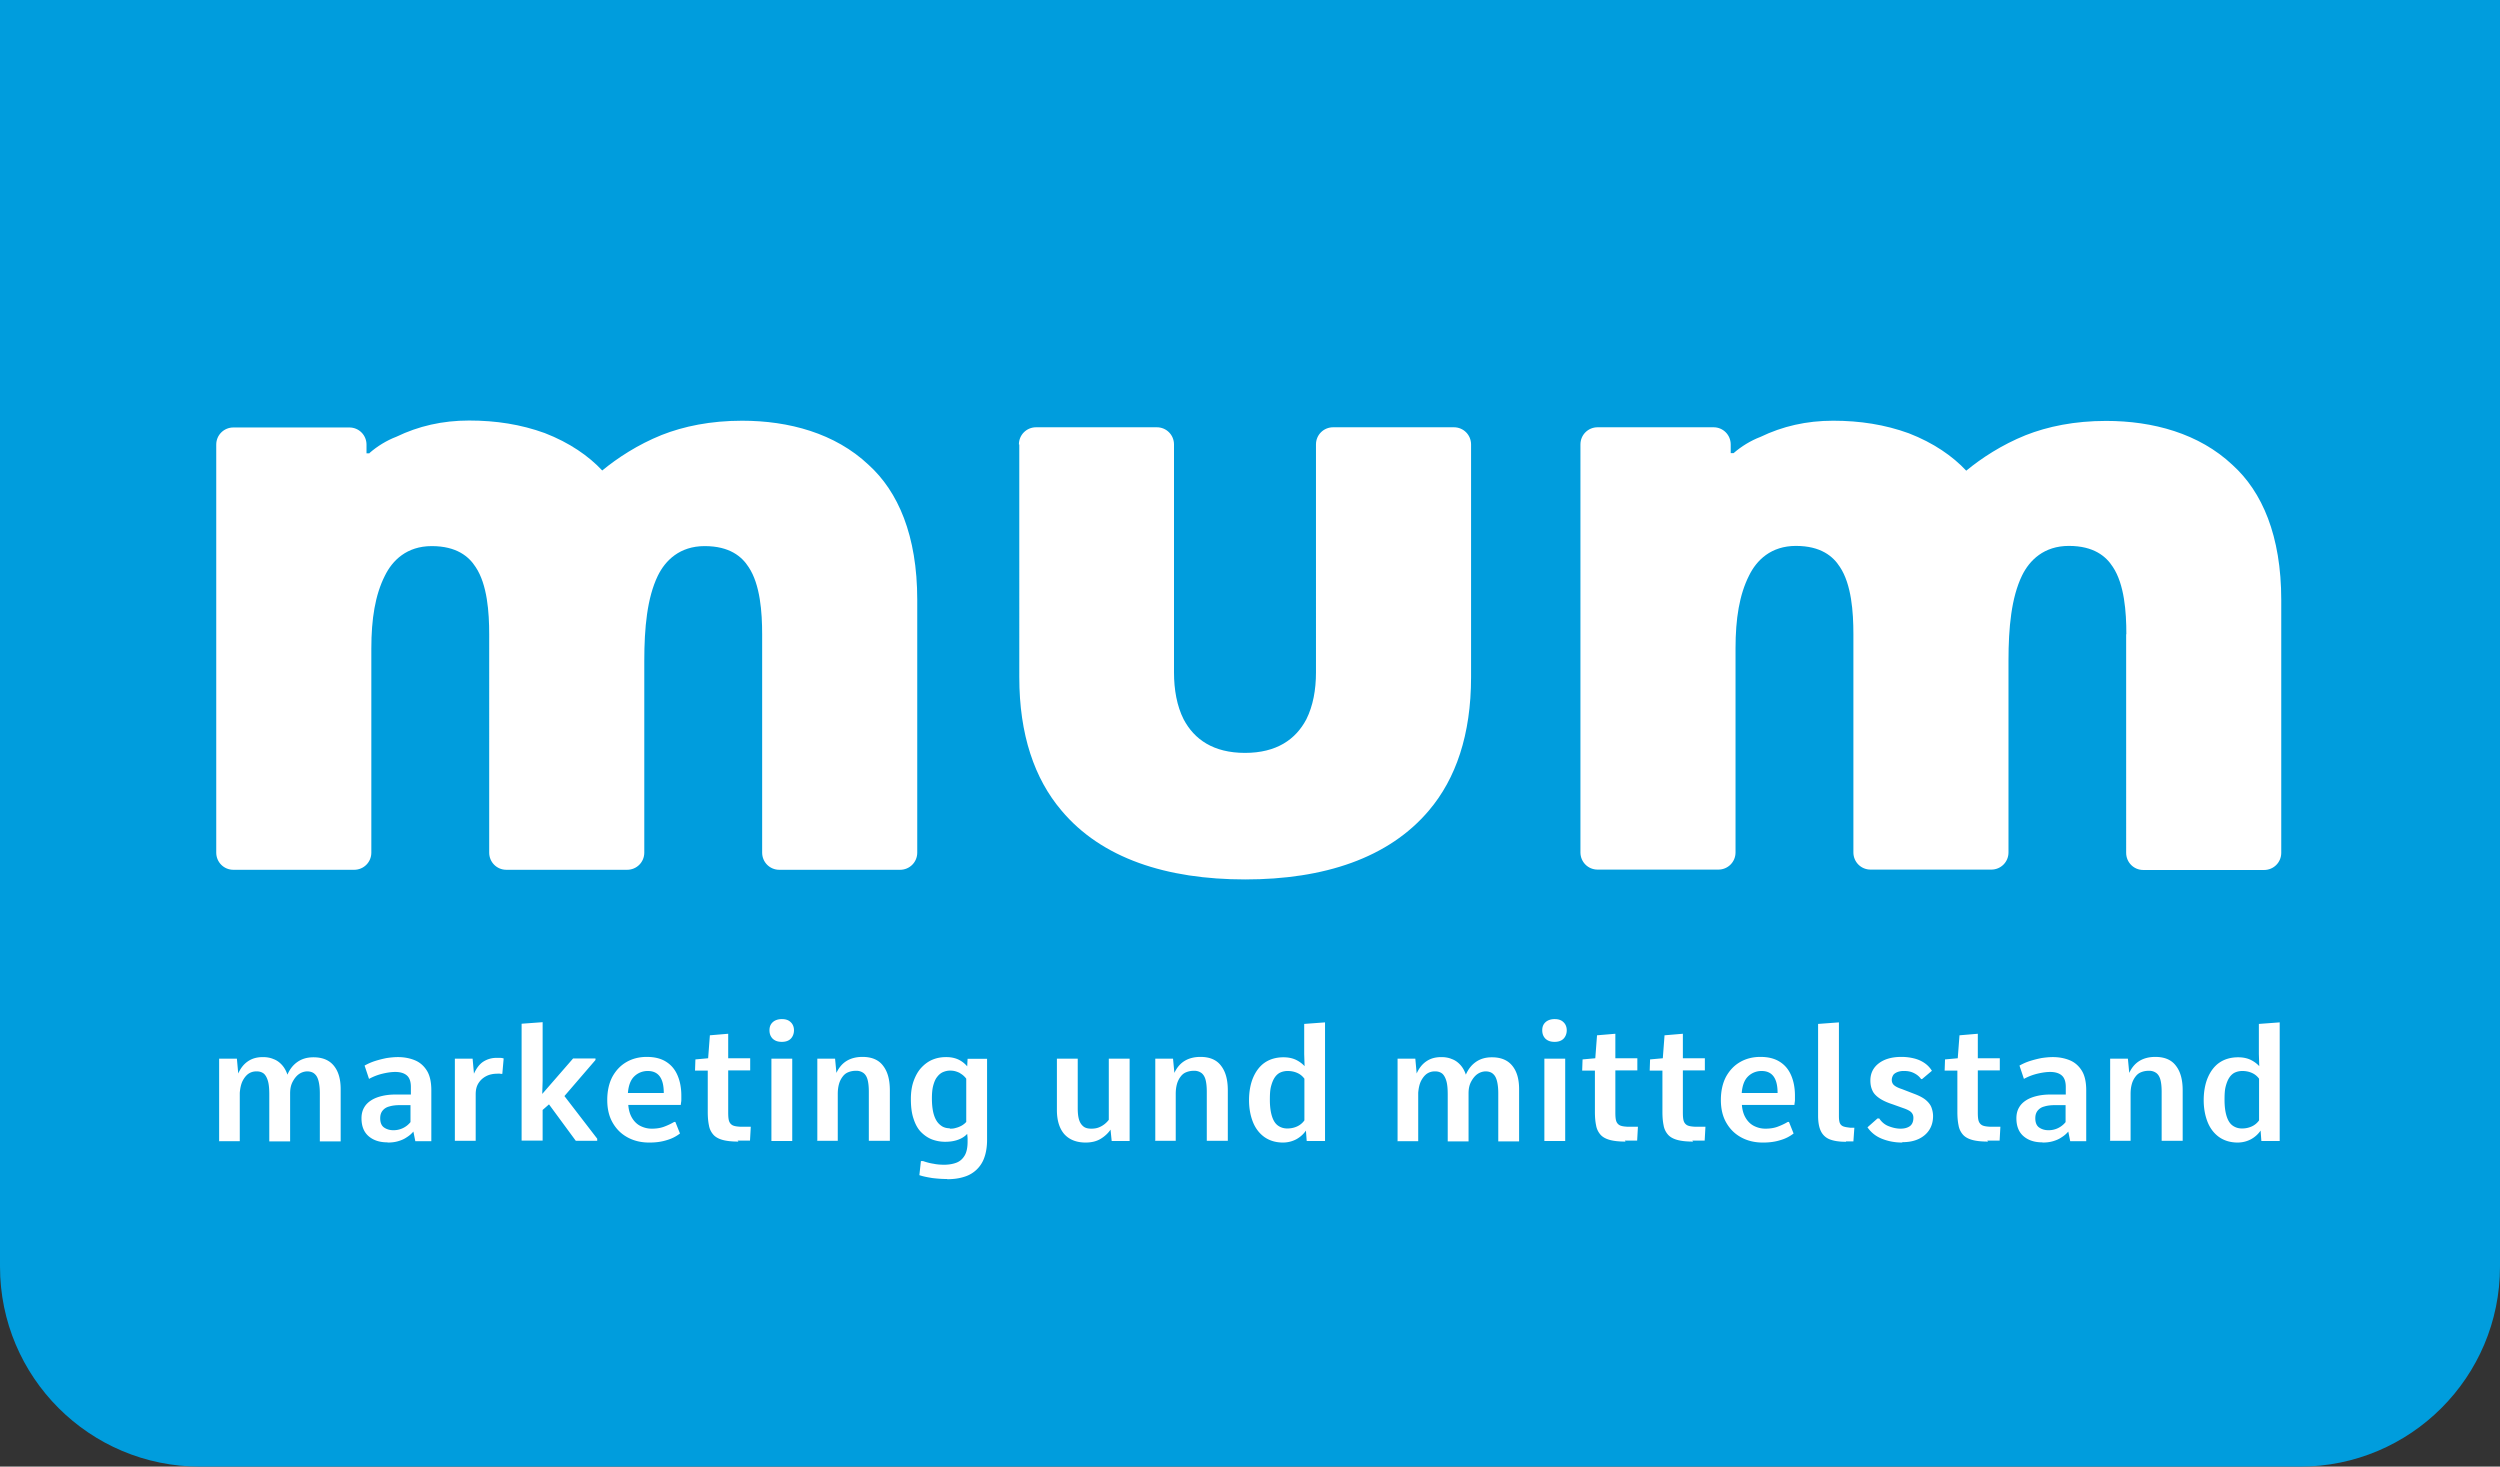<svg id="Ebene_2" data-name="Ebene 2" xmlns="http://www.w3.org/2000/svg" viewBox="0 0 129.6 76.03"><rect x="0" y="0" width="129.6" height="76.03" fill="#333333" stroke="none"/><defs><style>.cls-1{isolation:isolate}.cls-2{fill:#fff}</style></defs><path id="Pfad_2313" data-name="Pfad 2313" d="M0 0h129.6v65.66c0 5.73-4.64 10.37-10.37 10.37H10.37C4.64 76.03 0 71.39 0 65.66V0z" fill="#009ddd"/><g id="web.design" class="cls-1"><g class="cls-1"><path class="cls-2" d="M11.36 59.15v-4.27h.92l.07.77c.12-.27.28-.48.5-.63s.47-.22.78-.22c.19 0 .38.03.54.1.17.06.31.16.44.3.12.13.22.3.29.51.12-.28.29-.5.52-.66.23-.16.5-.24.83-.24.46 0 .81.14 1.05.43s.36.69.36 1.22v2.71h-1.08v-2.5c0-.23-.02-.43-.06-.6-.04-.17-.1-.3-.2-.39-.09-.09-.23-.14-.4-.14a.78.78 0 00-.42.14c-.13.09-.24.23-.33.4-.09.17-.13.37-.13.6v2.49h-1.08v-2.43c0-.29-.02-.53-.07-.7-.05-.17-.12-.3-.21-.38-.1-.08-.22-.12-.38-.12s-.3.04-.43.13c-.12.09-.22.22-.3.38-.08.17-.12.37-.14.6v2.51h-1.09zM20.09 59.22c-.4 0-.72-.1-.97-.31s-.38-.52-.38-.94c0-.22.05-.41.14-.56.09-.16.22-.28.38-.38s.35-.17.57-.22c.22-.05.45-.07.7-.07h.77v-.39c0-.28-.07-.48-.21-.6s-.34-.18-.6-.18c-.19 0-.41.03-.66.09s-.48.15-.7.27l-.23-.69c.18-.1.36-.18.55-.24.19-.06.39-.11.59-.15.2-.03.4-.05.59-.05.33 0 .63.06.89.17.26.11.47.3.62.55.15.25.22.59.22 1v2.64h-.83l-.1-.5c-.1.12-.22.22-.35.3-.13.09-.27.15-.44.2s-.35.07-.55.07zm.29-.63a1.12 1.12 0 00.9-.42v-.88h-.53c-.22 0-.41.02-.57.07-.16.04-.27.12-.35.22-.08.1-.12.23-.12.39 0 .23.07.39.2.48.13.09.29.14.47.14zM23.58 59.15v-4.27h.92l.07.78c.14-.31.31-.52.51-.64s.42-.18.64-.18h.2c.07 0 .13.01.19.03l-.07.8s-.09 0-.13-.01-.08 0-.12 0c-.22 0-.42.04-.59.13-.17.09-.3.21-.4.37-.1.16-.14.35-.14.57v2.41h-1.08zM27.04 59.15v-6.08l1.09-.08v3.04l-.02.68 1.6-1.84h1.16v.08l-1.61 1.87 1.7 2.21v.11h-1.11l-1.39-1.89-.33.29v1.59h-1.09zM33.66 59.23c-.43 0-.8-.09-1.13-.27-.33-.18-.58-.43-.77-.76s-.28-.72-.28-1.18.09-.86.26-1.19c.18-.33.42-.59.73-.77.31-.18.66-.27 1.06-.27s.73.08 1 .25.46.4.59.7.2.65.2 1.06v.21c0 .07-.01.13-.02.18 0 .05-.01.08-.01.09h-2.72c.02.27.09.5.2.68.11.18.25.32.43.41.18.09.37.14.59.14.23 0 .44-.03.63-.1s.36-.15.53-.25h.06l.24.6a2 2 0 01-.67.34c-.28.09-.58.13-.91.13zm-1.11-2.57h1.86c0-.39-.07-.67-.21-.86-.14-.19-.35-.28-.62-.28s-.52.1-.71.29c-.19.19-.29.48-.32.86zM38.28 59.18c-.34 0-.62-.03-.83-.09-.21-.06-.37-.15-.48-.28a.973.973 0 01-.22-.48c-.04-.19-.06-.42-.06-.69V55.5h-.66l.02-.58.66-.06.09-1.19.95-.08v1.27h1.14v.63h-1.14v2.17c0 .19.01.34.04.44s.09.18.18.23.23.07.41.08h.54l-.04.72h-.64zM40.53 54.01c-.2 0-.35-.05-.47-.16-.11-.11-.17-.25-.17-.44s.06-.32.17-.42c.11-.1.27-.16.47-.16s.35.05.46.16c.11.1.17.25.17.42s-.06.33-.17.44c-.11.11-.27.16-.46.16zm-.54 5.14v-4.27h1.08v4.27h-1.08zM42.37 59.15v-4.27h.92l.07.74c.12-.26.29-.47.51-.61.22-.14.5-.22.84-.22.48 0 .84.15 1.07.46.24.31.35.73.35 1.28v2.61h-1.09V56.6c0-.25-.02-.45-.06-.61s-.11-.28-.21-.36a.616.616 0 00-.4-.12c-.16 0-.29.03-.41.08s-.21.13-.29.24-.14.23-.18.38c-.04.15-.06.31-.06.5v2.43h-1.09zM49.09 61.12c-.26 0-.51-.02-.76-.05-.24-.04-.47-.08-.67-.15l.08-.73h.11c.17.06.35.11.55.14.19.04.38.05.55.05.24 0 .46-.04.64-.11s.32-.2.42-.37c.1-.17.15-.41.15-.71v-.16c0-.06-.01-.14-.02-.25-.13.14-.29.24-.49.31s-.41.1-.65.1-.46-.04-.68-.12c-.21-.08-.4-.21-.57-.38s-.3-.41-.39-.69c-.1-.29-.14-.63-.14-1.03 0-.36.05-.68.15-.95.1-.27.23-.5.4-.68s.36-.32.58-.41c.22-.09.45-.13.7-.13.26 0 .48.05.66.14.18.09.32.21.43.34l.02-.39h1.01v4.2c0 .35-.05.66-.14.91a1.571 1.571 0 01-1.06 1.01c-.25.08-.54.12-.86.12zm.14-2.61c.09 0 .17 0 .25-.02.08-.02.16-.04.23-.07.07-.03.14-.06.21-.11s.12-.09.17-.15v-2.24c-.05-.07-.11-.13-.17-.18s-.13-.09-.19-.13c-.07-.03-.14-.06-.22-.08s-.17-.03-.26-.03c-.13 0-.25.03-.37.08-.11.05-.21.13-.3.25-.09.11-.15.26-.2.44-.05.18-.07.41-.07.67s.02.48.06.68c.04.19.1.35.18.48.08.13.18.22.29.29.12.07.25.1.4.1zM56.29 59.23c-.49 0-.86-.15-1.12-.44-.25-.29-.38-.71-.38-1.24v-2.67h1.08v2.56c0 .25.02.45.07.61.05.16.13.27.23.35s.24.11.41.11.31-.03.42-.08a1.188 1.188 0 00.48-.38v-3.17h1.08v4.27h-.93l-.06-.59c-.12.18-.29.34-.5.47-.21.13-.47.2-.8.2zM59.89 59.15v-4.27h.92l.07.74c.12-.26.29-.47.51-.61.22-.14.5-.22.84-.22.48 0 .84.15 1.07.46.24.31.35.73.35 1.28v2.61h-1.09V56.6c0-.25-.02-.45-.06-.61s-.11-.28-.21-.36a.616.616 0 00-.4-.12c-.16 0-.29.03-.41.08s-.21.13-.29.24-.14.23-.18.38c-.04.15-.06.31-.06.5v2.43h-1.09zM66.52 59.23c-.39 0-.71-.1-.98-.29-.26-.19-.46-.45-.59-.78-.13-.33-.2-.71-.2-1.13s.07-.83.21-1.16.34-.6.6-.78.59-.28.97-.28c.27 0 .49.05.67.14.18.09.32.2.43.32l-.02-.63v-1.56l1.08-.08v6.15h-.95l-.04-.54c-.13.19-.3.34-.5.45-.21.11-.44.17-.7.17zm.22-.73c.19 0 .36-.04.51-.11.15-.07.28-.18.37-.31v-2.16c-.09-.12-.2-.22-.35-.29s-.32-.11-.52-.11c-.14 0-.27.03-.38.08-.11.05-.21.14-.29.26s-.14.27-.19.46-.06.42-.06.7c0 .35.04.63.11.85.07.22.17.38.31.48s.3.15.48.15zM72.45 59.15v-4.27h.92l.07.77c.12-.27.28-.48.5-.63s.47-.22.78-.22c.19 0 .38.03.54.1.17.06.31.16.44.3.12.13.22.3.29.51.12-.28.29-.5.52-.66.23-.16.5-.24.83-.24.46 0 .81.14 1.05.43s.36.69.36 1.22v2.71h-1.08v-2.5c0-.23-.02-.43-.06-.6-.04-.17-.1-.3-.2-.39-.09-.09-.23-.14-.4-.14a.78.78 0 00-.42.14c-.13.09-.24.23-.33.4-.09.17-.13.37-.13.6v2.49h-1.08v-2.43c0-.29-.02-.53-.07-.7-.05-.17-.12-.3-.21-.38-.1-.08-.22-.12-.38-.12s-.3.04-.43.13c-.12.09-.22.22-.3.38-.08.17-.12.37-.14.6v2.51h-1.09zM80.59 54.01c-.2 0-.35-.05-.47-.16-.11-.11-.17-.25-.17-.44s.06-.32.17-.42c.11-.1.27-.16.47-.16s.35.05.46.16c.11.1.17.25.17.42s-.06.33-.17.44c-.11.11-.27.16-.46.16zm-.53 5.14v-4.27h1.08v4.27h-1.08zM84.27 59.18c-.34 0-.62-.03-.83-.09-.21-.06-.37-.15-.48-.28a.973.973 0 01-.22-.48c-.04-.19-.06-.42-.06-.69V55.5h-.66l.02-.58.66-.06.09-1.19.95-.08v1.27h1.14v.63h-1.14v2.17c0 .19.01.34.04.44s.09.18.18.23.23.07.41.08h.54l-.04.72h-.64zM87.77 59.18c-.34 0-.62-.03-.83-.09-.21-.06-.37-.15-.48-.28a.973.973 0 01-.22-.48c-.04-.19-.06-.42-.06-.69V55.5h-.66l.02-.58.66-.06.09-1.19.95-.08v1.27h1.14v.63h-1.14v2.17c0 .19.01.34.04.44s.09.18.18.23.23.07.41.08h.54l-.04.72h-.64zM91.39 59.23c-.43 0-.8-.09-1.13-.27-.33-.18-.58-.43-.77-.76s-.28-.72-.28-1.18.09-.86.26-1.19c.18-.33.42-.59.73-.77.31-.18.66-.27 1.06-.27s.73.08 1 .25.46.4.59.7.2.65.2 1.06v.21c0 .07-.01.13-.02.18 0 .05-.01.08-.01.09H90.3c.02.27.09.5.2.68.11.18.25.32.43.41.18.09.37.14.59.14.23 0 .44-.03.63-.1s.36-.15.53-.25h.06l.24.6a2 2 0 01-.67.34c-.28.09-.58.13-.91.13zm-1.1-2.57h1.86c0-.39-.07-.67-.21-.86-.14-.19-.35-.28-.62-.28s-.52.1-.71.29c-.19.19-.29.48-.32.86zM95.69 59.19c-.34 0-.61-.04-.82-.12a.844.844 0 01-.47-.42c-.1-.2-.15-.47-.15-.82v-4.75l1.08-.08v4.84c0 .15.01.27.04.36.03.08.08.14.16.18.08.04.21.06.38.08h.22l-.05.71h-.38zM98.61 59.23c-.39 0-.74-.07-1.06-.2s-.56-.33-.74-.59l.52-.46h.09c.13.2.31.34.51.41.21.08.41.12.59.12.22 0 .38-.05.5-.14.11-.09.17-.23.17-.42 0-.07-.01-.13-.04-.19a.425.425 0 00-.16-.17c-.08-.05-.19-.1-.34-.15l-.53-.19c-.31-.1-.54-.21-.71-.33s-.29-.25-.35-.4c-.07-.15-.1-.32-.1-.51 0-.37.15-.67.44-.89.29-.22.68-.33 1.17-.33.24 0 .46.03.66.08s.38.13.54.24c.16.11.28.24.38.4l-.51.43h-.05c-.09-.13-.21-.23-.37-.31s-.32-.11-.51-.11a.9.9 0 00-.36.06c-.09.04-.17.09-.21.16s-.07.15-.07.24c0 .1.03.19.1.26s.21.15.43.22l.62.24c.27.1.48.21.62.33s.24.25.29.39c.05.14.08.29.08.44 0 .28-.07.52-.2.72s-.32.36-.56.47-.51.16-.83.16zM103.06 59.18c-.34 0-.62-.03-.83-.09-.21-.06-.37-.15-.48-.28a.973.973 0 01-.22-.48c-.04-.19-.06-.42-.06-.69V55.5h-.66l.02-.58.66-.06.09-1.19.95-.08v1.27h1.14v.63h-1.14v2.17c0 .19.01.34.04.44s.09.18.18.23.23.07.41.08h.54l-.04.72h-.64zM105.88 59.22c-.4 0-.72-.1-.97-.31s-.38-.52-.38-.94c0-.22.05-.41.14-.56.09-.16.22-.28.38-.38s.35-.17.57-.22c.22-.05.45-.07.7-.07h.77v-.39c0-.28-.07-.48-.21-.6s-.34-.18-.6-.18c-.19 0-.41.03-.66.09s-.48.15-.7.27l-.23-.69c.18-.1.36-.18.55-.24.19-.06.39-.11.59-.15.2-.03.4-.05.59-.05.33 0 .63.06.89.17.26.11.47.3.62.55.15.25.22.59.22 1v2.64h-.83l-.1-.5c-.1.12-.22.22-.35.3-.13.09-.27.15-.44.2s-.35.07-.55.07zm.3-.63a1.12 1.12 0 00.9-.42v-.88h-.53c-.22 0-.41.02-.57.07-.16.04-.27.12-.35.22-.08.1-.12.23-.12.39 0 .23.07.39.2.48.13.09.29.14.47.14zM109.39 59.15v-4.27h.92l.07.74c.12-.26.29-.47.51-.61.22-.14.5-.22.84-.22.48 0 .84.15 1.07.46.24.31.35.73.35 1.28v2.61h-1.09V56.6c0-.25-.02-.45-.06-.61s-.11-.28-.21-.36a.616.616 0 00-.4-.12c-.16 0-.29.03-.41.08s-.21.13-.29.24-.14.23-.18.38c-.04.15-.06.31-.06.5v2.43h-1.09zM116.01 59.23c-.39 0-.71-.1-.98-.29-.26-.19-.46-.45-.59-.78-.13-.33-.2-.71-.2-1.13s.07-.83.21-1.16.34-.6.6-.78.59-.28.97-.28c.27 0 .49.05.67.14.18.09.32.2.43.32l-.02-.63v-1.56l1.08-.08v6.15h-.95l-.04-.54c-.13.19-.3.34-.5.45-.21.11-.44.17-.7.17zm.22-.73c.19 0 .36-.04.51-.11.15-.07.28-.18.37-.31v-2.16c-.09-.12-.2-.22-.35-.29s-.32-.11-.52-.11c-.14 0-.27.03-.38.08-.11.05-.21.14-.29.26s-.14.27-.19.46-.06.42-.06.7c0 .35.04.63.11.85.07.22.17.38.31.48s.3.15.48.15z"/></g></g><path class="cls-2" d="M19.16 23.48c.4-.35.89-.65 1.39-.84 1.14-.55 2.38-.84 3.77-.84s2.68.2 3.92.65c1.29.5 2.28 1.19 2.98 1.94.79-.65 1.84-1.34 3.08-1.84 1.14-.45 2.53-.74 4.17-.74 2.43 0 4.82.65 6.55 2.28 1.54 1.39 2.53 3.67 2.53 7V44.2c0 .5-.4.89-.89.89H40.4c-.5 0-.89-.4-.89-.89V32.88c0-1.14-.1-2.58-.7-3.48-.35-.55-.99-1.09-2.28-1.09s-2.04.74-2.43 1.54c-.55 1.14-.7 2.68-.7 4.42v9.93c0 .5-.4.89-.89.89h-6.26c-.5 0-.89-.4-.89-.89V32.88c0-1.14-.1-2.58-.7-3.48-.35-.55-.99-1.09-2.28-1.09s-2.04.74-2.43 1.54c-.5.99-.7 2.23-.7 3.77V44.2c0 .5-.4.89-.89.89H12.1c-.5 0-.89-.4-.89-.89V23.05c0-.5.4-.89.89-.89h6.01c.5 0 .89.4.89.89v.45h.15zM52.82 23.04c0-.5.4-.89.89-.89h6.26c.5 0 .89.4.89.89v11.82c0 .89.15 1.74.5 2.43.55 1.04 1.54 1.74 3.18 1.74s2.63-.7 3.18-1.74c.35-.7.5-1.54.5-2.43V23.04c0-.5.4-.89.89-.89h6.26c.5 0 .89.4.89.89v12.07c0 2.98-.79 5.26-2.18 6.9-2.09 2.48-5.46 3.58-9.53 3.58s-7.45-1.09-9.53-3.58c-1.39-1.64-2.18-3.92-2.18-6.9V23.04zM110.23 32.87c0-1.14-.1-2.58-.7-3.48-.35-.55-.99-1.09-2.28-1.09s-2.04.74-2.43 1.54c-.55 1.14-.7 2.68-.7 4.42v9.93c0 .5-.4.89-.89.89h-6.26c-.5 0-.89-.4-.89-.89V32.87c0-1.14-.1-2.58-.7-3.48-.35-.55-.99-1.09-2.28-1.09s-2.04.74-2.43 1.54c-.5.99-.7 2.23-.7 3.77v10.58c0 .5-.4.89-.89.89h-6.26c-.5 0-.89-.4-.89-.89V23.04c0-.5.4-.89.89-.89h6.01c.5 0 .89.4.89.89v.45h.15c.4-.35.89-.65 1.39-.84 1.14-.55 2.38-.84 3.77-.84s2.68.2 3.92.65c1.29.5 2.28 1.19 2.98 1.94.79-.65 1.84-1.34 3.08-1.84 1.14-.45 2.53-.74 4.17-.74 2.43 0 4.82.65 6.55 2.28 1.54 1.39 2.53 3.67 2.53 7v13.11c0 .5-.4.89-.89.89h-6.26c-.5 0-.89-.4-.89-.89V32.89"/></svg>